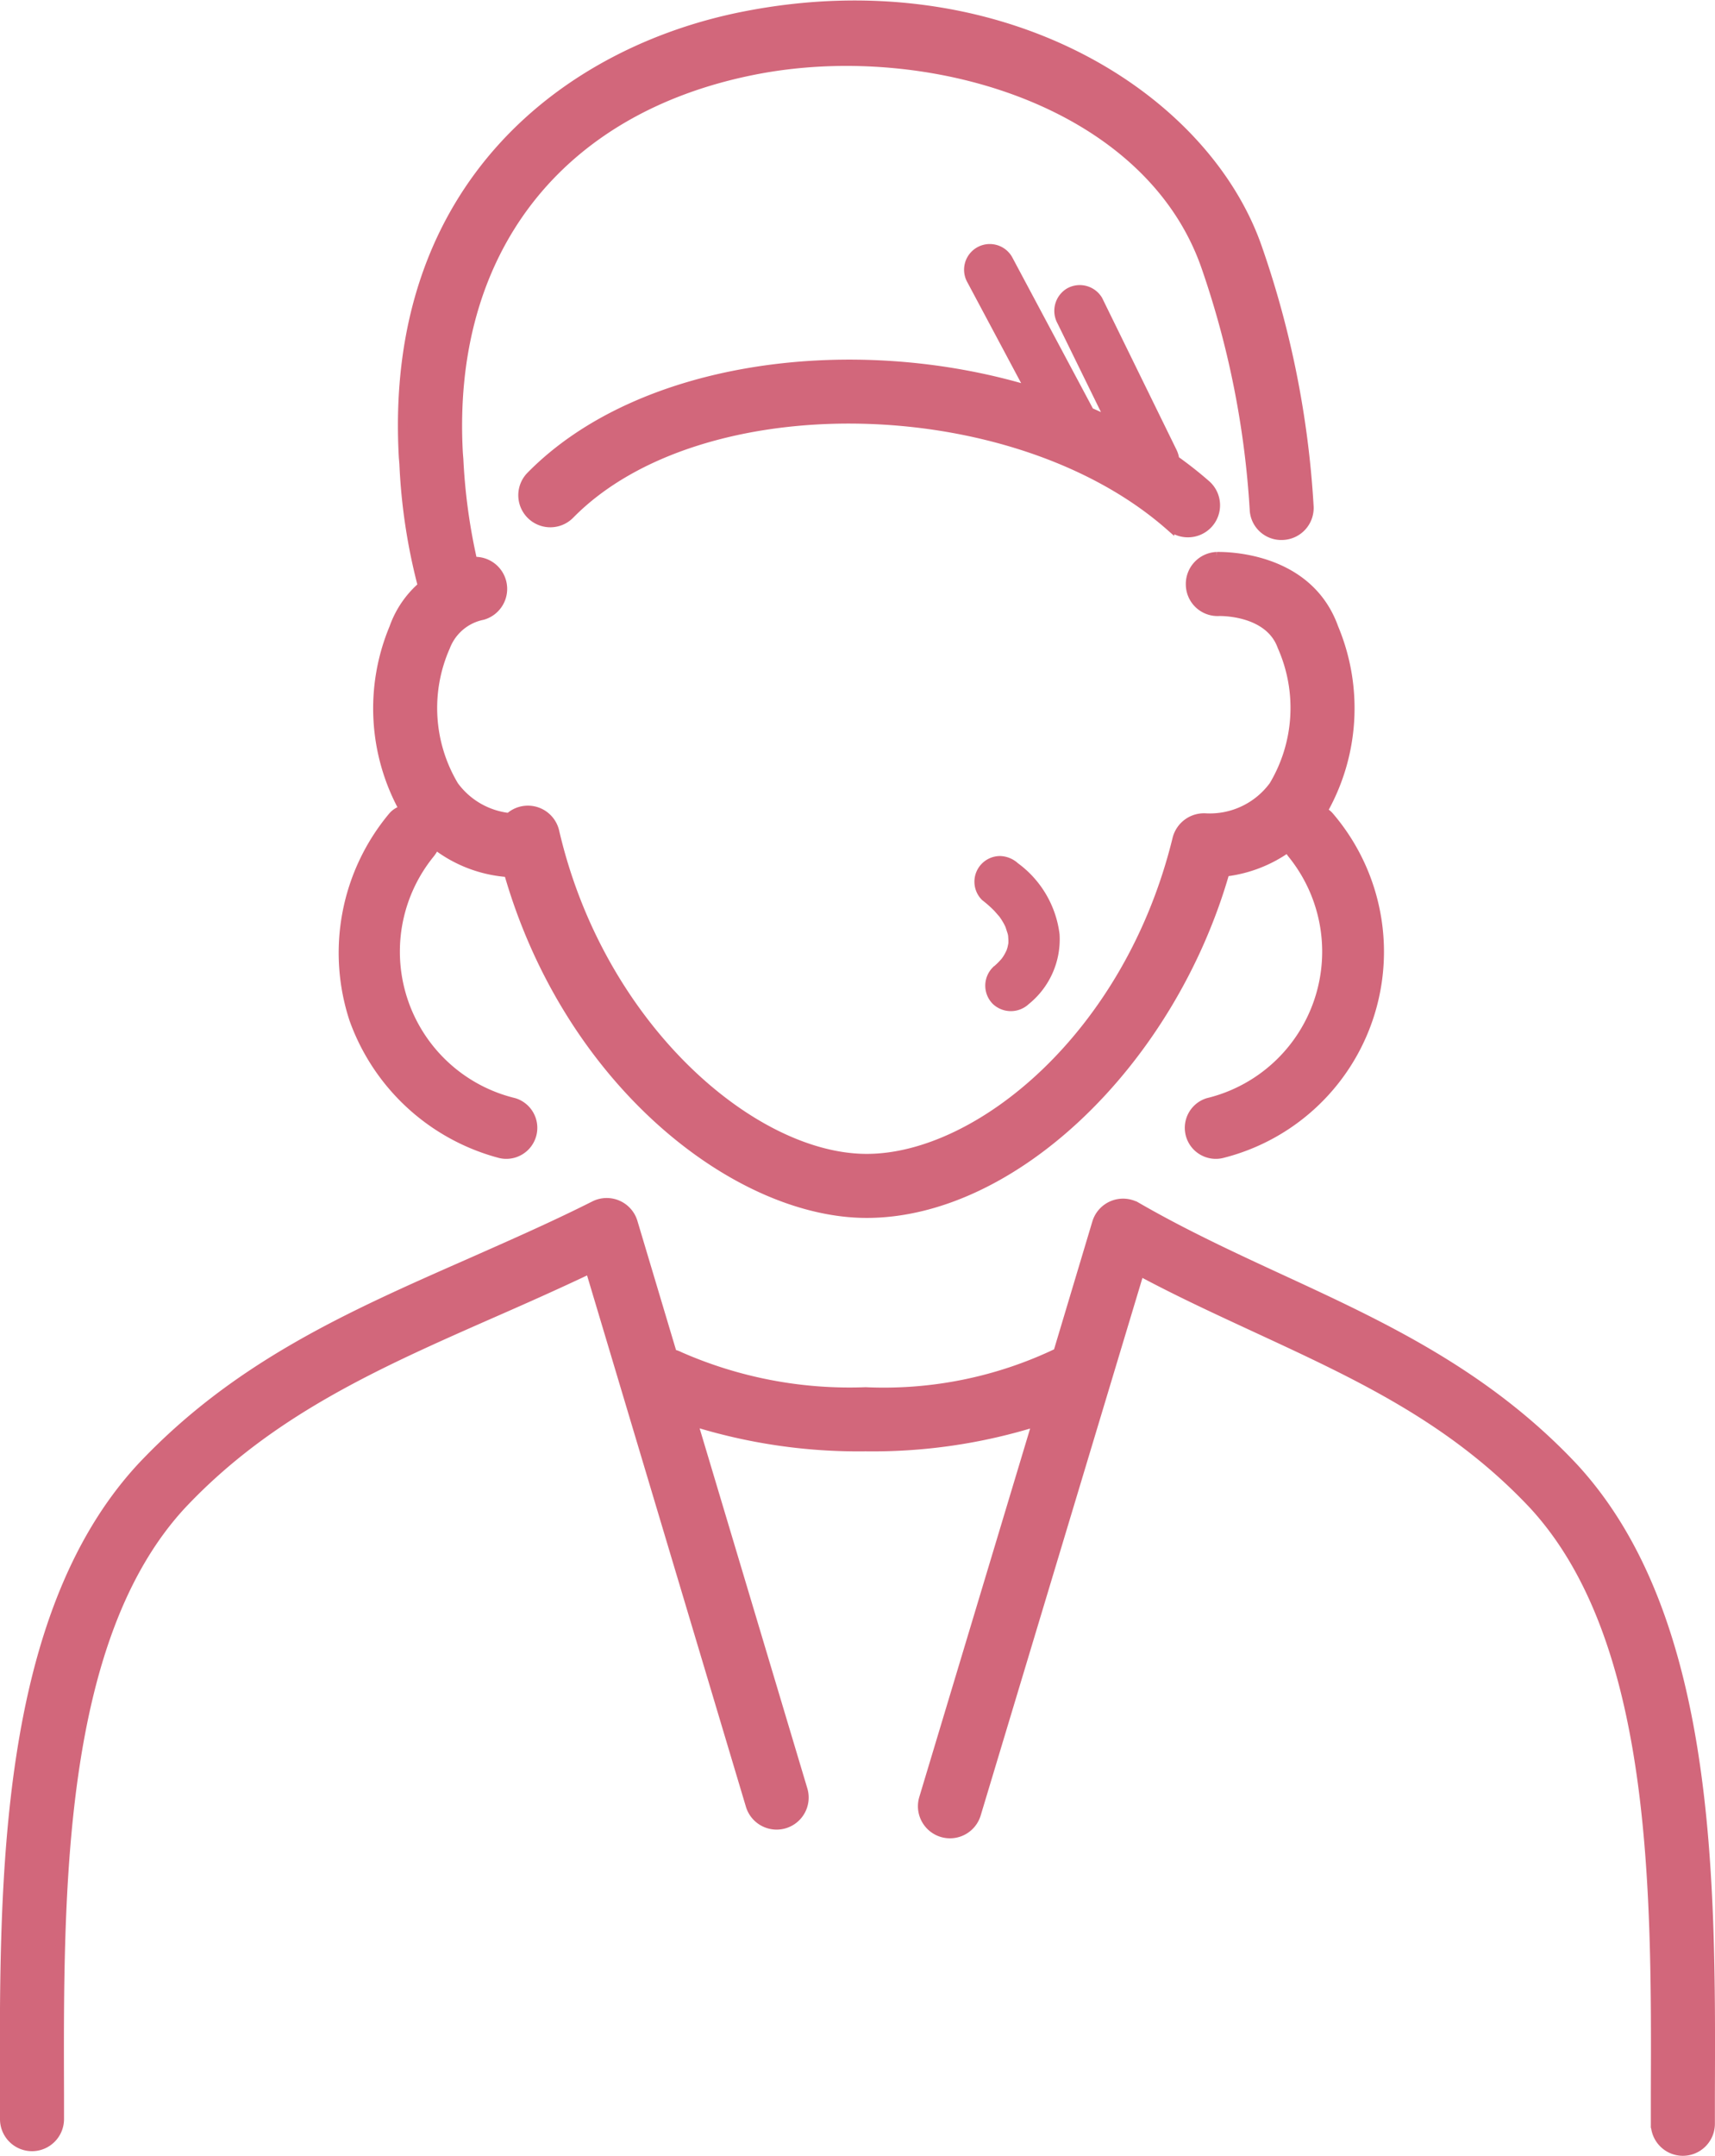 <svg xmlns="http://www.w3.org/2000/svg" width="47.953" height="60.265" viewBox="0 0 47.953 60.265">
  <g id="fujinka-icon_05" transform="translate(-0.524 -0.36)">
    <path id="パス_264" data-name="パス 264" d="M44.524,41.376c-2.465-2.624-5.378-3.971-8.2-5.274-1.324-.612-2.693-1.246-4.013-2.008a.772.772,0,0,0-1.124.446L30.1,38.168a11.241,11.241,0,0,1-5.373,1.094,11.8,11.8,0,0,1-5.2-.99.764.764,0,0,0-.2-.07l-1.1-3.678a.771.771,0,0,0-1.086-.468c-1.157.583-2.341,1.1-3.486,1.608-3.348,1.474-6.51,2.865-9.19,5.718C.6,45.576.628,52.957.649,58.888l0,.711a.771.771,0,0,0,.771.769h0a.772.772,0,0,0,.769-.773l0-.712C2.171,53.221,2.145,46.176,5.6,42.433c2.46-2.619,5.483-3.949,8.683-5.358.9-.394,1.814-.8,2.734-1.238L21.5,50.828a.771.771,0,1,0,1.478-.441L19.9,40.1a15.492,15.492,0,0,0,4.825.705,15.367,15.367,0,0,0,4.789-.7L26.348,50.628a.771.771,0,0,0,1.477.445L32.392,35.9c1.1.59,2.211,1.1,3.289,1.6,2.807,1.3,5.458,2.524,7.714,4.925,3.459,3.748,3.434,10.791,3.413,16.451l0,.848a.771.771,0,0,0,.77.773h0a.771.771,0,0,0,.771-.77l0-.846C48.372,52.955,48.4,45.574,44.524,41.376Z" fill="#d2677b" stroke="#d2677b" stroke-miterlimit="10" stroke-width="0.25"/>
    <path id="パス_265" data-name="パス 265" d="M33.741,15.255a.771.771,0,0,0,.51-1.35,10.991,10.991,0,0,0-.877-.691.709.709,0,0,0-.067-.228L31.23,8.746a.6.6,0,0,0-.812-.213.606.606,0,0,0-.213.812l1.372,2.8q-.288-.141-.585-.27h0L28.711,7.6a.593.593,0,1,0-1.024.6l1.639,3.073c-4.946-1.494-10.913-.717-13.964,2.39a.771.771,0,0,0,1.1,1.081c3.627-3.692,12.4-3.523,16.77.322A.768.768,0,0,0,33.741,15.255Z" fill="#d2677b" stroke="#d2677b" stroke-miterlimit="10" stroke-width="0.25"/>
    <path id="パス_266" data-name="パス 266" d="M28.843,26.746c-.011.048-.019.1-.032.144-.008.028-.019.056-.027.084-.024.047-.046.095-.073.14-.016.027-.033.054-.051.08l-.03.041-.021.025c-.022.025-.046.05-.069.075-.054.056-.112.108-.171.158a.6.6,0,0,0,0,.839.609.609,0,0,0,.839,0,2.2,2.2,0,0,0,.818-1.844,2.769,2.769,0,0,0-1.118-1.9.649.649,0,0,0-.42-.174.593.593,0,0,0-.419,1.013,3.268,3.268,0,0,1,.354.315c.012.013.125.144.141.16l.015.021.047.069c.036.056.07.114.1.173.012.024.025.055.039.082.018.055.038.109.052.165.008.032.014.064.021.1,0,.051.008.1.007.154C28.846,26.692,28.844,26.719,28.843,26.746Zm-.081-.509,0,.011C28.752,26.217,28.743,26.18,28.762,26.237Z" fill="#d2677b" stroke="#d2677b" stroke-miterlimit="10" stroke-width="0.25"/>
    <path id="パス_267" data-name="パス 267" d="M10.417,28.854a5.969,5.969,0,0,0,4.089,3.754.742.742,0,0,0,.394-1.43,4.338,4.338,0,0,1-2.354-6.946.973.973,0,0,0,.151-.257,3.738,3.738,0,0,0,2.042.778c1.694,5.908,6.413,9.527,10.018,9.527,4.1,0,8.5-4.231,10.022-9.543a3.774,3.774,0,0,0,1.76-.681,1,1,0,0,0,.112.175A4.338,4.338,0,0,1,34.3,31.178a.742.742,0,0,0,.394,1.43A5.818,5.818,0,0,0,37.7,23.184a.549.549,0,0,0-.191-.145,5.811,5.811,0,0,0,.314-5.125c-.74-2.072-3.171-2-3.276-2a.771.771,0,0,0-.741.8.762.762,0,0,0,.8.741c.015,0,1.4-.041,1.763.977a4.233,4.233,0,0,1-.236,3.888,2.208,2.208,0,0,1-1.9.9.78.78,0,0,0-.8.587c-1.349,5.518-5.553,8.933-8.674,8.933-3.19,0-7.456-3.672-8.723-9.137a.771.771,0,0,0-1.275-.392,2.2,2.2,0,0,1-1.539-.889,4.232,4.232,0,0,1-.236-3.887,1.4,1.4,0,0,1,1.034-.872.771.771,0,0,0-.274-1.51,16.36,16.36,0,0,1-.391-2.854l-.013-.158c-.317-5.627,2.776-9.633,8.274-10.718,4.828-.953,11.022.87,12.625,5.5a25.352,25.352,0,0,1,1.35,6.767.759.759,0,0,0,.8.739.771.771,0,0,0,.739-.8A26.6,26.6,0,0,0,35.688,7.29C34.2,3,28.42-.6,21.315.809c-4.881.963-9.943,4.7-9.514,12.339l.015.179a16.2,16.2,0,0,0,.517,3.413,2.761,2.761,0,0,0-.8,1.175,5.835,5.835,0,0,0,.283,5.079.576.576,0,0,0-.317.191A5.947,5.947,0,0,0,10.417,28.854Z" fill="#d2677b" stroke="#d2677b" stroke-miterlimit="10" stroke-width="0.25"/>
  </g>
</svg>

